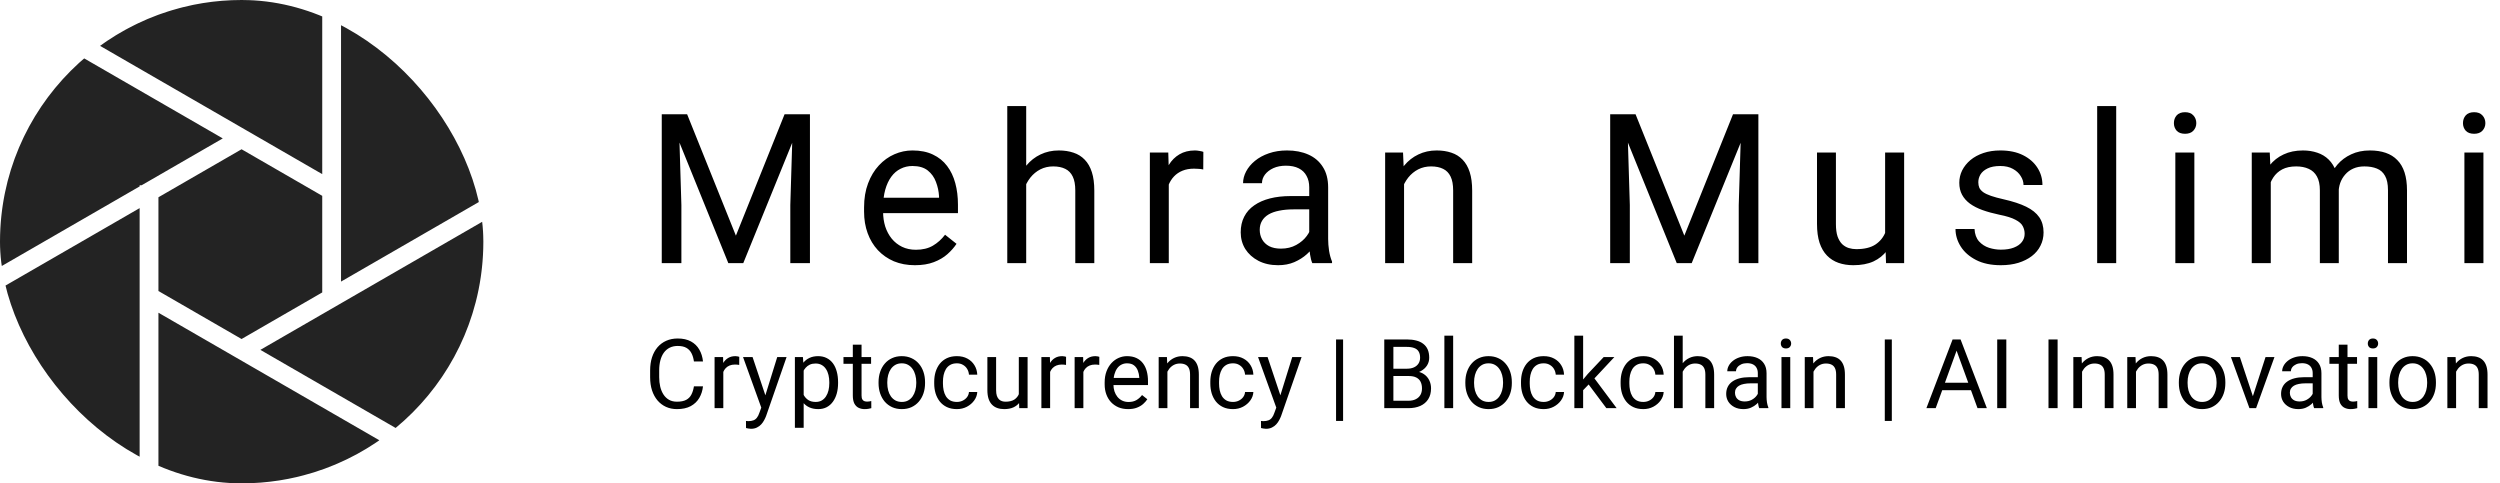 <?xml version="1.0" encoding="UTF-8"?>
<svg xmlns="http://www.w3.org/2000/svg" width="931" height="180" viewBox="0 0 931 180" fill="none">
  <g clip-path="url(#clip0_20_3)">
    <path fill-rule="evenodd" clip-rule="evenodd" d="M90 0C100.519 0 110.617 1.805 120 5.121L120 64.847L37.25 17.071C52.072 6.332 70.297 0 90 0ZM31.34 21.741L82.959 51.544L52.724 69H52V69.418L0.462 99.174C0.156 96.157 0 93.097 0 90C0 62.704 12.151 38.247 31.34 21.741ZM59 73.46L89.959 55.585L120 72.93V108.904L89.959 126.248L59 108.374L59 73.46ZM96.959 130.289L147.337 159.375C167.288 142.867 180 117.918 180 90C180 87.482 179.897 84.988 179.694 82.522L96.959 130.289ZM178.753 74.983C173.719 45.013 153.872 20.067 127 7.933L127 104.862L178.753 74.983ZM1.535 106.637L52 77.501L52 171.608C26.118 159.536 6.932 135.514 1.535 106.637ZM59 116.457L59 174.519C68.665 178.065 79.106 180 90 180C109.061 180 126.737 174.075 141.288 163.966L59 116.457Z" fill="#232323"></path>
  </g>
  <path d="M248.76 42.547H255.882L274.049 87.755L292.178 42.547H299.338L276.791 98H271.23L248.76 42.547ZM246.437 42.547H252.721L253.749 76.367V98H246.437V42.547ZM295.339 42.547H301.623V98H294.311V76.367L295.339 42.547ZM340.708 98.762C337.839 98.762 335.237 98.279 332.901 97.314C330.59 96.324 328.597 94.94 326.921 93.163C325.271 91.386 324.001 89.278 323.113 86.841C322.224 84.403 321.78 81.737 321.78 78.843V77.243C321.78 73.892 322.275 70.908 323.265 68.293C324.255 65.652 325.601 63.418 327.302 61.59C329.003 59.762 330.933 58.378 333.091 57.438C335.249 56.499 337.484 56.029 339.794 56.029C342.74 56.029 345.279 56.537 347.411 57.553C349.57 58.568 351.334 59.99 352.705 61.818C354.077 63.621 355.092 65.754 355.752 68.217C356.412 70.654 356.743 73.32 356.743 76.215V79.376H325.969V73.625H349.697V73.092C349.595 71.264 349.214 69.486 348.554 67.76C347.919 66.033 346.904 64.611 345.507 63.494C344.111 62.377 342.206 61.818 339.794 61.818C338.195 61.818 336.722 62.161 335.376 62.847C334.031 63.507 332.875 64.497 331.911 65.817C330.946 67.138 330.197 68.75 329.663 70.654C329.13 72.559 328.864 74.755 328.864 77.243V78.843C328.864 80.798 329.13 82.639 329.663 84.365C330.222 86.066 331.022 87.564 332.063 88.859C333.129 90.154 334.411 91.17 335.91 91.906C337.433 92.643 339.16 93.011 341.089 93.011C343.577 93.011 345.685 92.503 347.411 91.487C349.138 90.472 350.649 89.113 351.944 87.412L356.209 90.802C355.321 92.147 354.191 93.43 352.82 94.648C351.449 95.867 349.76 96.857 347.754 97.619C345.774 98.381 343.425 98.762 340.708 98.762ZM382.155 39.5V98H375.109V39.5H382.155ZM380.479 75.834L377.547 75.72C377.572 72.901 377.991 70.299 378.803 67.912C379.616 65.5 380.759 63.405 382.231 61.628C383.704 59.851 385.456 58.48 387.487 57.515C389.544 56.524 391.816 56.029 394.304 56.029C396.336 56.029 398.164 56.309 399.789 56.867C401.414 57.4 402.798 58.264 403.94 59.457C405.108 60.65 405.997 62.199 406.606 64.103C407.216 65.982 407.52 68.28 407.52 70.997V98H400.436V70.921C400.436 68.763 400.119 67.036 399.484 65.741C398.849 64.421 397.923 63.469 396.704 62.885C395.485 62.275 393.987 61.971 392.21 61.971C390.458 61.971 388.858 62.339 387.411 63.075C385.989 63.812 384.758 64.827 383.717 66.122C382.701 67.417 381.901 68.902 381.317 70.578C380.759 72.228 380.479 73.981 380.479 75.834ZM435.256 63.266V98H428.21V56.791H435.066L435.256 63.266ZM448.129 56.562L448.091 63.113C447.507 62.986 446.948 62.91 446.415 62.885C445.907 62.834 445.323 62.809 444.663 62.809C443.038 62.809 441.604 63.062 440.359 63.57C439.115 64.078 438.062 64.789 437.198 65.703C436.335 66.617 435.649 67.709 435.142 68.978C434.659 70.223 434.342 71.594 434.19 73.092L432.209 74.234C432.209 71.746 432.45 69.41 432.933 67.227C433.441 65.043 434.215 63.113 435.256 61.438C436.297 59.736 437.617 58.416 439.217 57.477C440.842 56.512 442.772 56.029 445.006 56.029C445.514 56.029 446.098 56.093 446.758 56.22C447.418 56.321 447.875 56.435 448.129 56.562ZM487.557 90.954V69.74C487.557 68.115 487.227 66.706 486.567 65.513C485.932 64.294 484.967 63.355 483.672 62.694C482.377 62.034 480.778 61.704 478.873 61.704C477.096 61.704 475.535 62.009 474.189 62.618C472.869 63.227 471.828 64.027 471.066 65.018C470.33 66.008 469.961 67.074 469.961 68.217H462.915C462.915 66.744 463.296 65.284 464.058 63.837C464.82 62.39 465.912 61.082 467.333 59.914C468.781 58.721 470.507 57.781 472.513 57.096C474.544 56.385 476.804 56.029 479.292 56.029C482.289 56.029 484.929 56.537 487.214 57.553C489.525 58.568 491.328 60.105 492.622 62.161C493.943 64.192 494.603 66.744 494.603 69.816V89.012C494.603 90.383 494.717 91.843 494.946 93.392C495.2 94.94 495.568 96.273 496.05 97.391V98H488.7C488.344 97.188 488.065 96.108 487.862 94.763C487.659 93.392 487.557 92.122 487.557 90.954ZM488.776 73.016L488.852 77.967H481.73C479.724 77.967 477.934 78.132 476.36 78.462C474.786 78.767 473.465 79.236 472.399 79.871C471.332 80.506 470.52 81.306 469.961 82.27C469.403 83.21 469.123 84.314 469.123 85.584C469.123 86.879 469.415 88.06 469.999 89.126C470.583 90.192 471.459 91.043 472.627 91.678C473.821 92.287 475.281 92.592 477.007 92.592C479.165 92.592 481.07 92.135 482.72 91.221C484.371 90.307 485.678 89.189 486.643 87.869C487.633 86.549 488.166 85.267 488.243 84.022L491.251 87.412C491.074 88.478 490.591 89.659 489.804 90.954C489.017 92.249 487.963 93.493 486.643 94.686C485.348 95.855 483.799 96.832 481.997 97.619C480.219 98.381 478.213 98.762 475.979 98.762C473.186 98.762 470.736 98.216 468.628 97.124C466.546 96.032 464.921 94.572 463.753 92.744C462.611 90.891 462.039 88.821 462.039 86.536C462.039 84.327 462.471 82.385 463.334 80.709C464.198 79.008 465.442 77.599 467.067 76.481C468.692 75.339 470.647 74.476 472.932 73.892C475.217 73.308 477.769 73.016 480.587 73.016H488.776ZM522.872 65.589V98H515.826V56.791H522.491L522.872 65.589ZM521.196 75.834L518.263 75.72C518.289 72.901 518.708 70.299 519.52 67.912C520.333 65.5 521.475 63.405 522.948 61.628C524.421 59.851 526.173 58.48 528.204 57.515C530.261 56.524 532.533 56.029 535.021 56.029C537.053 56.029 538.881 56.309 540.506 56.867C542.131 57.4 543.514 58.264 544.657 59.457C545.825 60.65 546.714 62.199 547.323 64.103C547.932 65.982 548.237 68.28 548.237 70.997V98H541.153V70.921C541.153 68.763 540.836 67.036 540.201 65.741C539.566 64.421 538.639 63.469 537.421 62.885C536.202 62.275 534.704 61.971 532.927 61.971C531.175 61.971 529.575 62.339 528.128 63.075C526.706 63.812 525.474 64.827 524.433 66.122C523.418 67.417 522.618 68.902 522.034 70.578C521.475 72.228 521.196 73.981 521.196 75.834ZM601.957 42.547H609.079L627.246 87.755L645.375 42.547H652.535L629.988 98H624.427L601.957 42.547ZM599.633 42.547H605.918L606.946 76.367V98H599.633V42.547ZM648.536 42.547H654.82V98H647.507V76.367L648.536 42.547ZM702.017 88.478V56.791H709.101V98H702.36L702.017 88.478ZM703.35 79.795L706.283 79.719C706.283 82.461 705.991 85 705.407 87.336C704.849 89.647 703.934 91.652 702.665 93.353C701.395 95.055 699.732 96.388 697.676 97.353C695.619 98.292 693.118 98.762 690.173 98.762C688.167 98.762 686.326 98.47 684.65 97.886C683 97.302 681.578 96.4 680.385 95.182C679.191 93.963 678.265 92.376 677.604 90.421C676.97 88.466 676.652 86.117 676.652 83.375V56.791H683.698V83.451C683.698 85.305 683.901 86.841 684.307 88.06C684.739 89.253 685.31 90.205 686.021 90.916C686.758 91.602 687.57 92.084 688.459 92.363C689.373 92.643 690.312 92.782 691.277 92.782C694.273 92.782 696.647 92.211 698.399 91.068C700.151 89.9 701.408 88.339 702.17 86.384C702.957 84.403 703.35 82.207 703.35 79.795ZM753.976 87.069C753.976 86.054 753.747 85.114 753.29 84.251C752.859 83.362 751.957 82.562 750.586 81.852C749.24 81.115 747.209 80.481 744.492 79.947C742.207 79.465 740.138 78.894 738.284 78.233C736.456 77.573 734.895 76.773 733.6 75.834C732.33 74.894 731.353 73.79 730.667 72.52C729.982 71.251 729.639 69.766 729.639 68.064C729.639 66.439 729.994 64.903 730.705 63.456C731.442 62.009 732.47 60.727 733.79 59.609C735.136 58.492 736.748 57.616 738.627 56.981C740.506 56.347 742.601 56.029 744.911 56.029C748.212 56.029 751.031 56.613 753.366 57.781C755.702 58.949 757.492 60.511 758.737 62.466C759.981 64.395 760.603 66.541 760.603 68.902H753.557C753.557 67.76 753.214 66.655 752.529 65.589C751.868 64.497 750.891 63.596 749.596 62.885C748.326 62.174 746.765 61.818 744.911 61.818C742.956 61.818 741.369 62.123 740.151 62.732C738.957 63.316 738.081 64.065 737.523 64.98C736.99 65.894 736.723 66.858 736.723 67.874C736.723 68.636 736.85 69.321 737.104 69.931C737.383 70.515 737.865 71.061 738.551 71.568C739.237 72.051 740.201 72.508 741.446 72.939C742.69 73.371 744.277 73.803 746.206 74.234C749.583 74.996 752.364 75.91 754.547 76.977C756.731 78.043 758.356 79.351 759.422 80.899C760.489 82.448 761.022 84.327 761.022 86.536C761.022 88.339 760.641 89.989 759.879 91.487C759.143 92.985 758.064 94.28 756.642 95.372C755.245 96.439 753.57 97.276 751.615 97.886C749.685 98.47 747.514 98.762 745.102 98.762C741.471 98.762 738.399 98.114 735.885 96.819C733.371 95.524 731.467 93.849 730.172 91.792C728.877 89.735 728.23 87.564 728.23 85.279H735.314C735.415 87.209 735.974 88.745 736.99 89.888C738.005 91.005 739.249 91.805 740.722 92.287C742.195 92.744 743.655 92.973 745.102 92.973C747.031 92.973 748.644 92.719 749.939 92.211C751.259 91.703 752.262 91.005 752.948 90.116C753.633 89.228 753.976 88.212 753.976 87.069ZM788.072 39.5V98H780.988V39.5H788.072ZM817.179 56.791V98H810.095V56.791H817.179ZM809.561 45.86C809.561 44.718 809.904 43.753 810.59 42.966C811.301 42.179 812.342 41.785 813.713 41.785C815.059 41.785 816.087 42.179 816.798 42.966C817.534 43.753 817.902 44.718 817.902 45.86C817.902 46.952 817.534 47.892 816.798 48.679C816.087 49.44 815.059 49.821 813.713 49.821C812.342 49.821 811.301 49.44 810.59 48.679C809.904 47.892 809.561 46.952 809.561 45.86ZM845.638 64.98V98H838.554V56.791H845.257L845.638 64.98ZM844.191 75.834L840.915 75.72C840.941 72.901 841.309 70.299 842.02 67.912C842.731 65.5 843.784 63.405 845.181 61.628C846.577 59.851 848.317 58.48 850.399 57.515C852.481 56.524 854.893 56.029 857.635 56.029C859.565 56.029 861.342 56.309 862.967 56.867C864.592 57.4 866.001 58.251 867.195 59.419C868.388 60.587 869.315 62.085 869.975 63.913C870.635 65.741 870.965 67.95 870.965 70.54V98H863.919V70.883C863.919 68.725 863.551 66.998 862.815 65.703C862.104 64.408 861.088 63.469 859.768 62.885C858.448 62.275 856.899 61.971 855.121 61.971C853.039 61.971 851.3 62.339 849.904 63.075C848.507 63.812 847.39 64.827 846.552 66.122C845.714 67.417 845.105 68.902 844.724 70.578C844.368 72.228 844.191 73.981 844.191 75.834ZM870.889 71.949L866.166 73.397C866.192 71.137 866.56 68.966 867.271 66.884C868.007 64.802 869.061 62.948 870.432 61.323C871.828 59.698 873.542 58.416 875.574 57.477C877.605 56.512 879.928 56.029 882.543 56.029C884.752 56.029 886.707 56.321 888.409 56.905C890.135 57.489 891.582 58.391 892.75 59.609C893.944 60.803 894.845 62.339 895.454 64.218C896.064 66.097 896.368 68.331 896.368 70.921V98H889.284V70.845C889.284 68.534 888.916 66.744 888.18 65.475C887.469 64.18 886.453 63.278 885.133 62.77C883.838 62.237 882.289 61.971 880.487 61.971C878.938 61.971 877.567 62.237 876.373 62.77C875.18 63.304 874.177 64.04 873.365 64.98C872.552 65.894 871.93 66.947 871.498 68.141C871.092 69.334 870.889 70.603 870.889 71.949ZM924.828 56.791V98H917.744V56.791H924.828ZM917.211 45.86C917.211 44.718 917.553 43.753 918.239 42.966C918.95 42.179 919.991 41.785 921.362 41.785C922.708 41.785 923.736 42.179 924.447 42.966C925.183 43.753 925.551 44.718 925.551 45.86C925.551 46.952 925.183 47.892 924.447 48.679C923.736 49.44 922.708 49.821 921.362 49.821C919.991 49.821 918.95 49.44 918.239 48.679C917.553 47.892 917.211 46.952 917.211 45.86Z" fill="black"></path>
  <path d="M258.422 143.861H261.797C261.621 145.479 261.158 146.926 260.408 148.203C259.658 149.48 258.598 150.494 257.227 151.244C255.855 151.982 254.145 152.352 252.094 152.352C250.594 152.352 249.229 152.07 247.998 151.508C246.779 150.945 245.73 150.148 244.852 149.117C243.973 148.074 243.293 146.826 242.812 145.373C242.344 143.908 242.109 142.279 242.109 140.486V137.938C242.109 136.145 242.344 134.521 242.812 133.068C243.293 131.604 243.979 130.35 244.869 129.307C245.771 128.264 246.855 127.461 248.121 126.898C249.387 126.336 250.811 126.055 252.393 126.055C254.326 126.055 255.961 126.418 257.297 127.145C258.633 127.871 259.67 128.879 260.408 130.168C261.158 131.445 261.621 132.928 261.797 134.615H258.422C258.258 133.42 257.953 132.395 257.508 131.539C257.062 130.672 256.43 130.004 255.609 129.535C254.789 129.066 253.717 128.832 252.393 128.832C251.256 128.832 250.254 129.049 249.387 129.482C248.531 129.916 247.811 130.531 247.225 131.328C246.65 132.125 246.217 133.08 245.924 134.193C245.631 135.307 245.484 136.543 245.484 137.902V140.486C245.484 141.74 245.613 142.918 245.871 144.02C246.141 145.121 246.545 146.088 247.084 146.92C247.623 147.752 248.309 148.408 249.141 148.889C249.973 149.357 250.957 149.592 252.094 149.592C253.535 149.592 254.684 149.363 255.539 148.906C256.395 148.449 257.039 147.793 257.473 146.938C257.918 146.082 258.234 145.057 258.422 143.861ZM269.36 135.969V152H266.108V132.98H269.272L269.36 135.969ZM275.301 132.875L275.284 135.898C275.014 135.84 274.756 135.805 274.51 135.793C274.276 135.77 274.006 135.758 273.701 135.758C272.951 135.758 272.289 135.875 271.715 136.109C271.141 136.344 270.655 136.672 270.256 137.094C269.858 137.516 269.541 138.02 269.307 138.605C269.084 139.18 268.938 139.812 268.868 140.504L267.953 141.031C267.953 139.883 268.065 138.805 268.287 137.797C268.522 136.789 268.879 135.898 269.36 135.125C269.84 134.34 270.45 133.73 271.188 133.297C271.938 132.852 272.828 132.629 273.86 132.629C274.094 132.629 274.364 132.658 274.668 132.717C274.973 132.764 275.184 132.816 275.301 132.875ZM284.147 150.031L289.438 132.98H292.919L285.29 154.936C285.114 155.404 284.88 155.908 284.587 156.447C284.305 156.998 283.942 157.52 283.497 158.012C283.051 158.504 282.512 158.902 281.88 159.207C281.258 159.523 280.514 159.682 279.647 159.682C279.389 159.682 279.061 159.646 278.663 159.576C278.264 159.506 277.983 159.447 277.819 159.4L277.801 156.764C277.895 156.775 278.042 156.787 278.241 156.799C278.452 156.822 278.598 156.834 278.68 156.834C279.419 156.834 280.046 156.734 280.561 156.535C281.077 156.348 281.51 156.025 281.862 155.568C282.225 155.123 282.536 154.508 282.794 153.723L284.147 150.031ZM280.262 132.98L285.202 147.746L286.046 151.174L283.708 152.369L276.712 132.98H280.262ZM299.286 136.637V159.312H296.017V132.98H299.005L299.286 136.637ZM312.101 142.332V142.701C312.101 144.084 311.936 145.367 311.608 146.551C311.28 147.723 310.8 148.742 310.167 149.609C309.546 150.477 308.778 151.15 307.864 151.631C306.95 152.111 305.901 152.352 304.718 152.352C303.511 152.352 302.444 152.152 301.519 151.754C300.593 151.355 299.808 150.775 299.163 150.014C298.519 149.252 298.003 148.338 297.616 147.271C297.241 146.205 296.983 145.004 296.843 143.668V141.699C296.983 140.293 297.247 139.033 297.634 137.92C298.02 136.807 298.53 135.857 299.163 135.072C299.808 134.275 300.587 133.672 301.501 133.262C302.415 132.84 303.47 132.629 304.665 132.629C305.86 132.629 306.921 132.863 307.847 133.332C308.772 133.789 309.552 134.445 310.185 135.301C310.817 136.156 311.292 137.182 311.608 138.377C311.936 139.561 312.101 140.879 312.101 142.332ZM308.831 142.701V142.332C308.831 141.383 308.731 140.492 308.532 139.66C308.333 138.816 308.022 138.078 307.601 137.445C307.19 136.801 306.663 136.297 306.019 135.934C305.374 135.559 304.606 135.371 303.716 135.371C302.895 135.371 302.181 135.512 301.571 135.793C300.974 136.074 300.464 136.455 300.042 136.936C299.62 137.404 299.274 137.943 299.005 138.553C298.747 139.15 298.554 139.771 298.425 140.416V144.969C298.659 145.789 298.987 146.562 299.409 147.289C299.831 148.004 300.394 148.584 301.097 149.029C301.8 149.463 302.685 149.68 303.751 149.68C304.63 149.68 305.386 149.498 306.019 149.135C306.663 148.76 307.19 148.25 307.601 147.605C308.022 146.961 308.333 146.223 308.532 145.391C308.731 144.547 308.831 143.65 308.831 142.701ZM324.392 132.98V135.477H314.109V132.98H324.392ZM317.589 128.357H320.841V147.289C320.841 147.934 320.941 148.42 321.14 148.748C321.339 149.076 321.597 149.293 321.913 149.398C322.23 149.504 322.57 149.557 322.933 149.557C323.202 149.557 323.484 149.533 323.777 149.486C324.081 149.428 324.31 149.381 324.462 149.346L324.48 152C324.222 152.082 323.882 152.158 323.46 152.229C323.05 152.311 322.552 152.352 321.966 152.352C321.169 152.352 320.437 152.193 319.769 151.877C319.101 151.561 318.568 151.033 318.169 150.295C317.783 149.545 317.589 148.537 317.589 147.271V128.357ZM327.173 142.701V142.297C327.173 140.926 327.373 139.654 327.771 138.482C328.17 137.299 328.744 136.273 329.494 135.406C330.244 134.527 331.152 133.848 332.218 133.367C333.285 132.875 334.48 132.629 335.804 132.629C337.14 132.629 338.341 132.875 339.408 133.367C340.486 133.848 341.4 134.527 342.15 135.406C342.912 136.273 343.492 137.299 343.89 138.482C344.289 139.654 344.488 140.926 344.488 142.297V142.701C344.488 144.072 344.289 145.344 343.89 146.516C343.492 147.688 342.912 148.713 342.15 149.592C341.4 150.459 340.492 151.139 339.425 151.631C338.371 152.111 337.175 152.352 335.839 152.352C334.504 152.352 333.302 152.111 332.236 151.631C331.17 151.139 330.255 150.459 329.494 149.592C328.744 148.713 328.17 147.688 327.771 146.516C327.373 145.344 327.173 144.072 327.173 142.701ZM330.425 142.297V142.701C330.425 143.65 330.537 144.547 330.759 145.391C330.982 146.223 331.316 146.961 331.761 147.605C332.218 148.25 332.787 148.76 333.466 149.135C334.146 149.498 334.937 149.68 335.839 149.68C336.73 149.68 337.509 149.498 338.177 149.135C338.857 148.76 339.42 148.25 339.865 147.605C340.31 146.961 340.644 146.223 340.867 145.391C341.101 144.547 341.218 143.65 341.218 142.701V142.297C341.218 141.359 341.101 140.475 340.867 139.643C340.644 138.799 340.304 138.055 339.847 137.41C339.402 136.754 338.839 136.238 338.16 135.863C337.492 135.488 336.707 135.301 335.804 135.301C334.914 135.301 334.129 135.488 333.449 135.863C332.781 136.238 332.218 136.754 331.761 137.41C331.316 138.055 330.982 138.799 330.759 139.643C330.537 140.475 330.425 141.359 330.425 142.297ZM356.357 149.68C357.131 149.68 357.846 149.521 358.502 149.205C359.158 148.889 359.697 148.455 360.119 147.904C360.541 147.342 360.781 146.703 360.84 145.988H363.934C363.875 147.113 363.494 148.162 362.791 149.135C362.1 150.096 361.191 150.875 360.066 151.473C358.941 152.059 357.705 152.352 356.357 152.352C354.928 152.352 353.68 152.1 352.613 151.596C351.559 151.092 350.68 150.4 349.976 149.521C349.285 148.643 348.764 147.635 348.412 146.498C348.072 145.35 347.902 144.137 347.902 142.859V142.121C347.902 140.844 348.072 139.637 348.412 138.5C348.764 137.352 349.285 136.338 349.976 135.459C350.68 134.58 351.559 133.889 352.613 133.385C353.68 132.881 354.928 132.629 356.357 132.629C357.846 132.629 359.146 132.934 360.26 133.543C361.373 134.141 362.246 134.961 362.879 136.004C363.523 137.035 363.875 138.207 363.934 139.52H360.84C360.781 138.734 360.559 138.025 360.172 137.393C359.797 136.76 359.281 136.256 358.625 135.881C357.98 135.494 357.225 135.301 356.357 135.301C355.361 135.301 354.523 135.5 353.844 135.898C353.176 136.285 352.643 136.812 352.244 137.48C351.857 138.137 351.576 138.869 351.4 139.678C351.236 140.475 351.154 141.289 351.154 142.121V142.859C351.154 143.691 351.236 144.512 351.4 145.32C351.564 146.129 351.84 146.861 352.226 147.518C352.625 148.174 353.158 148.701 353.826 149.1C354.506 149.486 355.35 149.68 356.357 149.68ZM379.406 147.605V132.98H382.676V152H379.565L379.406 147.605ZM380.022 143.598L381.375 143.562C381.375 144.828 381.24 146 380.971 147.078C380.713 148.145 380.291 149.07 379.705 149.855C379.119 150.641 378.352 151.256 377.403 151.701C376.453 152.135 375.299 152.352 373.94 152.352C373.014 152.352 372.164 152.217 371.391 151.947C370.629 151.678 369.973 151.262 369.422 150.699C368.871 150.137 368.444 149.404 368.139 148.502C367.846 147.6 367.699 146.516 367.699 145.25V132.98H370.951V145.285C370.951 146.141 371.045 146.85 371.233 147.412C371.432 147.963 371.696 148.402 372.024 148.73C372.364 149.047 372.739 149.27 373.149 149.398C373.571 149.527 374.004 149.592 374.449 149.592C375.832 149.592 376.928 149.328 377.737 148.801C378.545 148.262 379.125 147.541 379.477 146.639C379.84 145.725 380.022 144.711 380.022 143.598ZM391.065 135.969V152H387.813V132.98H390.977L391.065 135.969ZM397.006 132.875L396.989 135.898C396.719 135.84 396.461 135.805 396.215 135.793C395.981 135.77 395.711 135.758 395.407 135.758C394.657 135.758 393.995 135.875 393.42 136.109C392.846 136.344 392.36 136.672 391.961 137.094C391.563 137.516 391.247 138.02 391.012 138.605C390.79 139.18 390.643 139.812 390.573 140.504L389.659 141.031C389.659 139.883 389.77 138.805 389.993 137.797C390.227 136.789 390.585 135.898 391.065 135.125C391.545 134.34 392.155 133.73 392.893 133.297C393.643 132.852 394.534 132.629 395.565 132.629C395.799 132.629 396.069 132.658 396.374 132.717C396.678 132.764 396.889 132.816 397.006 132.875ZM403.444 135.969V152H400.192V132.98H403.356L403.444 135.969ZM409.386 132.875L409.368 135.898C409.099 135.84 408.841 135.805 408.595 135.793C408.36 135.77 408.091 135.758 407.786 135.758C407.036 135.758 406.374 135.875 405.8 136.109C405.225 136.344 404.739 136.672 404.341 137.094C403.942 137.516 403.626 138.02 403.391 138.605C403.169 139.18 403.022 139.812 402.952 140.504L402.038 141.031C402.038 139.883 402.149 138.805 402.372 137.797C402.606 136.789 402.964 135.898 403.444 135.125C403.925 134.34 404.534 133.73 405.272 133.297C406.022 132.852 406.913 132.629 407.944 132.629C408.179 132.629 408.448 132.658 408.753 132.717C409.057 132.764 409.268 132.816 409.386 132.875ZM420.113 152.352C418.788 152.352 417.587 152.129 416.509 151.684C415.443 151.227 414.523 150.588 413.749 149.768C412.988 148.947 412.402 147.975 411.991 146.85C411.581 145.725 411.376 144.494 411.376 143.158V142.42C411.376 140.873 411.605 139.496 412.062 138.289C412.519 137.07 413.14 136.039 413.925 135.195C414.71 134.352 415.601 133.713 416.597 133.279C417.593 132.846 418.624 132.629 419.691 132.629C421.05 132.629 422.222 132.863 423.206 133.332C424.202 133.801 425.017 134.457 425.65 135.301C426.282 136.133 426.751 137.117 427.056 138.254C427.361 139.379 427.513 140.609 427.513 141.945V143.404H413.31V140.75H424.261V140.504C424.214 139.66 424.038 138.84 423.734 138.043C423.441 137.246 422.972 136.59 422.327 136.074C421.683 135.559 420.804 135.301 419.691 135.301C418.952 135.301 418.273 135.459 417.652 135.775C417.03 136.08 416.497 136.537 416.052 137.146C415.607 137.756 415.261 138.5 415.015 139.379C414.769 140.258 414.646 141.271 414.646 142.42V143.158C414.646 144.061 414.769 144.91 415.015 145.707C415.273 146.492 415.642 147.184 416.122 147.781C416.614 148.379 417.206 148.848 417.898 149.188C418.601 149.527 419.398 149.697 420.288 149.697C421.437 149.697 422.409 149.463 423.206 148.994C424.003 148.525 424.7 147.898 425.298 147.113L427.267 148.678C426.857 149.299 426.335 149.891 425.702 150.453C425.07 151.016 424.29 151.473 423.364 151.824C422.45 152.176 421.366 152.352 420.113 152.352ZM434.742 137.041V152H431.49V132.98H434.566L434.742 137.041ZM433.968 141.77L432.615 141.717C432.626 140.416 432.82 139.215 433.195 138.113C433.57 137 434.097 136.033 434.777 135.213C435.457 134.393 436.265 133.76 437.203 133.314C438.152 132.857 439.201 132.629 440.349 132.629C441.287 132.629 442.13 132.758 442.88 133.016C443.63 133.262 444.269 133.66 444.796 134.211C445.335 134.762 445.746 135.477 446.027 136.355C446.308 137.223 446.449 138.283 446.449 139.537V152H443.179V139.502C443.179 138.506 443.033 137.709 442.74 137.111C442.447 136.502 442.019 136.062 441.457 135.793C440.894 135.512 440.203 135.371 439.382 135.371C438.574 135.371 437.835 135.541 437.167 135.881C436.511 136.221 435.943 136.689 435.462 137.287C434.994 137.885 434.625 138.57 434.355 139.344C434.097 140.105 433.968 140.914 433.968 141.77ZM459.18 149.68C459.953 149.68 460.668 149.521 461.324 149.205C461.98 148.889 462.519 148.455 462.941 147.904C463.363 147.342 463.603 146.703 463.662 145.988H466.756C466.697 147.113 466.316 148.162 465.613 149.135C464.922 150.096 464.014 150.875 462.889 151.473C461.764 152.059 460.527 152.352 459.18 152.352C457.75 152.352 456.502 152.1 455.435 151.596C454.381 151.092 453.502 150.4 452.799 149.521C452.107 148.643 451.586 147.635 451.234 146.498C450.894 145.35 450.724 144.137 450.724 142.859V142.121C450.724 140.844 450.894 139.637 451.234 138.5C451.586 137.352 452.107 136.338 452.799 135.459C453.502 134.58 454.381 133.889 455.435 133.385C456.502 132.881 457.75 132.629 459.18 132.629C460.668 132.629 461.969 132.934 463.082 133.543C464.195 134.141 465.068 134.961 465.701 136.004C466.346 137.035 466.697 138.207 466.756 139.52H463.662C463.603 138.734 463.381 138.025 462.994 137.393C462.619 136.76 462.103 136.256 461.447 135.881C460.803 135.494 460.047 135.301 459.18 135.301C458.183 135.301 457.346 135.5 456.666 135.898C455.998 136.285 455.465 136.812 455.066 137.48C454.68 138.137 454.398 138.869 454.223 139.678C454.058 140.475 453.976 141.289 453.976 142.121V142.859C453.976 143.691 454.058 144.512 454.223 145.32C454.387 146.129 454.662 146.861 455.049 147.518C455.447 148.174 455.98 148.701 456.648 149.1C457.328 149.486 458.172 149.68 459.18 149.68ZM475.936 150.031L481.227 132.98H484.707L477.078 154.936C476.902 155.404 476.668 155.908 476.375 156.447C476.094 156.998 475.731 157.52 475.285 158.012C474.84 158.504 474.301 158.902 473.668 159.207C473.047 159.523 472.303 159.682 471.436 159.682C471.178 159.682 470.85 159.646 470.451 159.576C470.053 159.506 469.772 159.447 469.608 159.4L469.59 156.764C469.684 156.775 469.83 156.787 470.029 156.799C470.24 156.822 470.387 156.834 470.469 156.834C471.207 156.834 471.834 156.734 472.35 156.535C472.865 156.348 473.299 156.025 473.651 155.568C474.014 155.123 474.324 154.508 474.582 153.723L475.936 150.031ZM472.051 132.98L476.99 147.746L477.834 151.174L475.496 152.369L468.5 132.98H472.051ZM500.167 126.406V156.746H497.548V126.406H500.167ZM524.626 140.029H518.14L518.105 137.305H523.994C524.966 137.305 525.816 137.141 526.542 136.812C527.269 136.484 527.831 136.016 528.23 135.406C528.64 134.785 528.845 134.047 528.845 133.191C528.845 132.254 528.664 131.492 528.3 130.906C527.949 130.309 527.404 129.875 526.665 129.605C525.939 129.324 525.013 129.184 523.888 129.184H518.896V152H515.503V126.406H523.888C525.201 126.406 526.372 126.541 527.404 126.811C528.435 127.068 529.308 127.479 530.023 128.041C530.749 128.592 531.3 129.295 531.675 130.15C532.05 131.006 532.238 132.031 532.238 133.227C532.238 134.281 531.968 135.236 531.429 136.092C530.89 136.936 530.14 137.627 529.179 138.166C528.23 138.705 527.117 139.051 525.839 139.203L524.626 140.029ZM524.468 152H516.804L518.72 149.24H524.468C525.546 149.24 526.46 149.053 527.21 148.678C527.972 148.303 528.552 147.775 528.951 147.096C529.349 146.404 529.548 145.59 529.548 144.652C529.548 143.703 529.378 142.883 529.039 142.191C528.699 141.5 528.165 140.967 527.439 140.592C526.712 140.217 525.775 140.029 524.626 140.029H519.792L519.828 137.305H526.437L527.158 138.289C528.388 138.395 529.431 138.746 530.287 139.344C531.142 139.93 531.792 140.68 532.238 141.594C532.695 142.508 532.923 143.516 532.923 144.617C532.923 146.211 532.572 147.559 531.869 148.66C531.177 149.75 530.199 150.582 528.933 151.156C527.667 151.719 526.179 152 524.468 152ZM541.154 125V152H537.885V125H541.154ZM545.693 142.701V142.297C545.693 140.926 545.893 139.654 546.291 138.482C546.69 137.299 547.264 136.273 548.014 135.406C548.764 134.527 549.672 133.848 550.738 133.367C551.805 132.875 553 132.629 554.324 132.629C555.66 132.629 556.861 132.875 557.928 133.367C559.006 133.848 559.92 134.527 560.67 135.406C561.432 136.273 562.012 137.299 562.41 138.482C562.809 139.654 563.008 140.926 563.008 142.297V142.701C563.008 144.072 562.809 145.344 562.41 146.516C562.012 147.688 561.432 148.713 560.67 149.592C559.92 150.459 559.012 151.139 557.945 151.631C556.891 152.111 555.695 152.352 554.359 152.352C553.024 152.352 551.822 152.111 550.756 151.631C549.69 151.139 548.775 150.459 548.014 149.592C547.264 148.713 546.69 147.688 546.291 146.516C545.893 145.344 545.693 144.072 545.693 142.701ZM548.945 142.297V142.701C548.945 143.65 549.057 144.547 549.279 145.391C549.502 146.223 549.836 146.961 550.281 147.605C550.738 148.25 551.307 148.76 551.986 149.135C552.666 149.498 553.457 149.68 554.359 149.68C555.25 149.68 556.029 149.498 556.697 149.135C557.377 148.76 557.94 148.25 558.385 147.605C558.83 146.961 559.164 146.223 559.387 145.391C559.621 144.547 559.738 143.65 559.738 142.701V142.297C559.738 141.359 559.621 140.475 559.387 139.643C559.164 138.799 558.824 138.055 558.367 137.41C557.922 136.754 557.359 136.238 556.68 135.863C556.012 135.488 555.227 135.301 554.324 135.301C553.434 135.301 552.649 135.488 551.969 135.863C551.301 136.238 550.738 136.754 550.281 137.41C549.836 138.055 549.502 138.799 549.279 139.643C549.057 140.475 548.945 141.359 548.945 142.297ZM574.877 149.68C575.651 149.68 576.366 149.521 577.022 149.205C577.678 148.889 578.217 148.455 578.639 147.904C579.061 147.342 579.301 146.703 579.36 145.988H582.454C582.395 147.113 582.014 148.162 581.311 149.135C580.62 150.096 579.711 150.875 578.586 151.473C577.461 152.059 576.225 152.352 574.877 152.352C573.448 152.352 572.2 152.1 571.133 151.596C570.079 151.092 569.2 150.4 568.496 149.521C567.805 148.643 567.284 147.635 566.932 146.498C566.592 145.35 566.422 144.137 566.422 142.859V142.121C566.422 140.844 566.592 139.637 566.932 138.5C567.284 137.352 567.805 136.338 568.496 135.459C569.2 134.58 570.079 133.889 571.133 133.385C572.2 132.881 573.448 132.629 574.877 132.629C576.366 132.629 577.666 132.934 578.78 133.543C579.893 134.141 580.766 134.961 581.399 136.004C582.043 137.035 582.395 138.207 582.454 139.52H579.36C579.301 138.734 579.079 138.025 578.692 137.393C578.317 136.76 577.801 136.256 577.145 135.881C576.5 135.494 575.745 135.301 574.877 135.301C573.881 135.301 573.043 135.5 572.364 135.898C571.696 136.285 571.163 136.812 570.764 137.48C570.377 138.137 570.096 138.869 569.92 139.678C569.756 140.475 569.674 141.289 569.674 142.121V142.859C569.674 143.691 569.756 144.512 569.92 145.32C570.084 146.129 570.36 146.861 570.746 147.518C571.145 148.174 571.678 148.701 572.346 149.1C573.026 149.486 573.87 149.68 574.877 149.68ZM589.559 125V152H586.29V125H589.559ZM601.178 132.98L592.882 141.857L588.241 146.674L587.977 143.211L591.3 139.238L597.206 132.98H601.178ZM598.208 152L591.423 142.93L593.11 140.029L602.04 152H598.208ZM611.976 149.68C612.749 149.68 613.464 149.521 614.12 149.205C614.776 148.889 615.315 148.455 615.737 147.904C616.159 147.342 616.399 146.703 616.458 145.988H619.552C619.493 147.113 619.112 148.162 618.409 149.135C617.718 150.096 616.81 150.875 615.685 151.473C614.56 152.059 613.323 152.352 611.976 152.352C610.546 152.352 609.298 152.1 608.231 151.596C607.177 151.092 606.298 150.4 605.595 149.521C604.903 148.643 604.382 147.635 604.03 146.498C603.69 145.35 603.521 144.137 603.521 142.859V142.121C603.521 140.844 603.69 139.637 604.03 138.5C604.382 137.352 604.903 136.338 605.595 135.459C606.298 134.58 607.177 133.889 608.231 133.385C609.298 132.881 610.546 132.629 611.976 132.629C613.464 132.629 614.765 132.934 615.878 133.543C616.991 134.141 617.864 134.961 618.497 136.004C619.142 137.035 619.493 138.207 619.552 139.52H616.458C616.399 138.734 616.177 138.025 615.79 137.393C615.415 136.76 614.899 136.256 614.243 135.881C613.599 135.494 612.843 135.301 611.976 135.301C610.98 135.301 610.142 135.5 609.462 135.898C608.794 136.285 608.261 136.812 607.862 137.48C607.476 138.137 607.194 138.869 607.019 139.678C606.855 140.475 606.772 141.289 606.772 142.121V142.859C606.772 143.691 606.855 144.512 607.019 145.32C607.183 146.129 607.458 146.861 607.845 147.518C608.243 148.174 608.776 148.701 609.444 149.1C610.124 149.486 610.968 149.68 611.976 149.68ZM626.64 125V152H623.388V125H626.64ZM625.867 141.77L624.513 141.717C624.525 140.416 624.718 139.215 625.093 138.113C625.468 137 625.995 136.033 626.675 135.213C627.355 134.393 628.163 133.76 629.101 133.314C630.05 132.857 631.099 132.629 632.247 132.629C633.185 132.629 634.029 132.758 634.779 133.016C635.529 133.262 636.167 133.66 636.695 134.211C637.234 134.762 637.644 135.477 637.925 136.355C638.206 137.223 638.347 138.283 638.347 139.537V152H635.078V139.502C635.078 138.506 634.931 137.709 634.638 137.111C634.345 136.502 633.917 136.062 633.355 135.793C632.792 135.512 632.101 135.371 631.281 135.371C630.472 135.371 629.734 135.541 629.066 135.881C628.41 136.221 627.841 136.689 627.361 137.287C626.892 137.885 626.523 138.57 626.253 139.344C625.995 140.105 625.867 140.914 625.867 141.77ZM654.611 148.748V138.957C654.611 138.207 654.459 137.557 654.154 137.006C653.861 136.443 653.416 136.01 652.818 135.705C652.22 135.4 651.482 135.248 650.603 135.248C649.783 135.248 649.062 135.389 648.441 135.67C647.832 135.951 647.351 136.32 647 136.777C646.66 137.234 646.49 137.727 646.49 138.254H643.238C643.238 137.574 643.414 136.9 643.765 136.232C644.117 135.564 644.621 134.961 645.277 134.422C645.945 133.871 646.742 133.438 647.668 133.121C648.605 132.793 649.648 132.629 650.797 132.629C652.179 132.629 653.398 132.863 654.453 133.332C655.519 133.801 656.351 134.51 656.949 135.459C657.558 136.396 657.863 137.574 657.863 138.992V147.852C657.863 148.484 657.916 149.158 658.021 149.873C658.138 150.588 658.308 151.203 658.531 151.719V152H655.138C654.974 151.625 654.845 151.127 654.752 150.506C654.658 149.873 654.611 149.287 654.611 148.748ZM655.174 140.469L655.209 142.754H651.922C650.996 142.754 650.17 142.83 649.443 142.982C648.716 143.123 648.107 143.34 647.615 143.633C647.123 143.926 646.748 144.295 646.49 144.74C646.232 145.174 646.103 145.684 646.103 146.27C646.103 146.867 646.238 147.412 646.508 147.904C646.777 148.396 647.181 148.789 647.72 149.082C648.271 149.363 648.945 149.504 649.742 149.504C650.738 149.504 651.617 149.293 652.379 148.871C653.14 148.449 653.744 147.934 654.189 147.324C654.646 146.715 654.892 146.123 654.927 145.549L656.316 147.113C656.234 147.605 656.011 148.15 655.648 148.748C655.285 149.346 654.799 149.92 654.189 150.471C653.591 151.01 652.877 151.461 652.045 151.824C651.224 152.176 650.299 152.352 649.267 152.352C647.978 152.352 646.847 152.1 645.875 151.596C644.914 151.092 644.164 150.418 643.625 149.574C643.097 148.719 642.834 147.764 642.834 146.709C642.834 145.689 643.033 144.793 643.431 144.02C643.83 143.234 644.404 142.584 645.154 142.068C645.904 141.541 646.806 141.143 647.861 140.873C648.916 140.604 650.093 140.469 651.394 140.469H655.174ZM666.691 132.98V152H663.422V132.98H666.691ZM663.176 127.936C663.176 127.408 663.334 126.963 663.65 126.6C663.979 126.236 664.459 126.055 665.092 126.055C665.713 126.055 666.188 126.236 666.516 126.6C666.855 126.963 667.025 127.408 667.025 127.936C667.025 128.439 666.855 128.873 666.516 129.236C666.188 129.588 665.713 129.764 665.092 129.764C664.459 129.764 663.979 129.588 663.65 129.236C663.334 128.873 663.176 128.439 663.176 127.936ZM675.344 137.041V152H672.092V132.98H675.168L675.344 137.041ZM674.571 141.77L673.217 141.717C673.229 140.416 673.422 139.215 673.797 138.113C674.172 137 674.7 136.033 675.379 135.213C676.059 134.393 676.867 133.76 677.805 133.314C678.754 132.857 679.803 132.629 680.951 132.629C681.889 132.629 682.733 132.758 683.483 133.016C684.233 133.262 684.871 133.66 685.399 134.211C685.938 134.762 686.348 135.477 686.629 136.355C686.91 137.223 687.051 138.283 687.051 139.537V152H683.782V139.502C683.782 138.506 683.635 137.709 683.342 137.111C683.049 136.502 682.621 136.062 682.059 135.793C681.496 135.512 680.805 135.371 679.985 135.371C679.176 135.371 678.438 135.541 677.77 135.881C677.114 136.221 676.545 136.689 676.065 137.287C675.596 137.885 675.227 138.57 674.957 139.344C674.7 140.105 674.571 140.914 674.571 141.77ZM704.515 126.406V156.746H701.895V126.406H704.515ZM729.326 128.674L720.853 152H717.39L727.146 126.406H729.379L729.326 128.674ZM736.427 152L727.937 128.674L727.884 126.406H730.117L739.908 152H736.427ZM735.988 142.525V145.303H721.609V142.525H735.988ZM747.154 126.406V152H743.762V126.406H747.154ZM766.253 126.406V152H762.86V126.406H766.253ZM775.362 137.041V152H772.11V132.98H775.186L775.362 137.041ZM774.589 141.77L773.235 141.717C773.247 140.416 773.44 139.215 773.815 138.113C774.19 137 774.718 136.033 775.397 135.213C776.077 134.393 776.886 133.76 777.823 133.314C778.772 132.857 779.821 132.629 780.97 132.629C781.907 132.629 782.751 132.758 783.501 133.016C784.251 133.262 784.89 133.66 785.417 134.211C785.956 134.762 786.366 135.477 786.647 136.355C786.929 137.223 787.069 138.283 787.069 139.537V152H783.8V139.502C783.8 138.506 783.653 137.709 783.36 137.111C783.067 136.502 782.64 136.062 782.077 135.793C781.515 135.512 780.823 135.371 780.003 135.371C779.194 135.371 778.456 135.541 777.788 135.881C777.132 136.221 776.563 136.689 776.083 137.287C775.614 137.885 775.245 138.57 774.975 139.344C774.718 140.105 774.589 140.914 774.589 141.77ZM795.441 137.041V152H792.189V132.98H795.265L795.441 137.041ZM794.667 141.77L793.314 141.717C793.325 140.416 793.519 139.215 793.894 138.113C794.269 137 794.796 136.033 795.476 135.213C796.155 134.393 796.964 133.76 797.902 133.314C798.851 132.857 799.9 132.629 801.048 132.629C801.986 132.629 802.829 132.758 803.579 133.016C804.329 133.262 804.968 133.66 805.495 134.211C806.034 134.762 806.445 135.477 806.726 136.355C807.007 137.223 807.148 138.283 807.148 139.537V152H803.878V139.502C803.878 138.506 803.732 137.709 803.439 137.111C803.146 136.502 802.718 136.062 802.155 135.793C801.593 135.512 800.902 135.371 800.081 135.371C799.273 135.371 798.534 135.541 797.866 135.881C797.21 136.221 796.642 136.689 796.161 137.287C795.693 137.885 795.323 138.57 795.054 139.344C794.796 140.105 794.667 140.914 794.667 141.77ZM811.406 142.701V142.297C811.406 140.926 811.605 139.654 812.003 138.482C812.402 137.299 812.976 136.273 813.726 135.406C814.476 134.527 815.384 133.848 816.451 133.367C817.517 132.875 818.712 132.629 820.037 132.629C821.373 132.629 822.574 132.875 823.64 133.367C824.718 133.848 825.632 134.527 826.382 135.406C827.144 136.273 827.724 137.299 828.123 138.482C828.521 139.654 828.72 140.926 828.72 142.297V142.701C828.72 144.072 828.521 145.344 828.123 146.516C827.724 147.688 827.144 148.713 826.382 149.592C825.632 150.459 824.724 151.139 823.658 151.631C822.603 152.111 821.408 152.352 820.072 152.352C818.736 152.352 817.535 152.111 816.468 151.631C815.402 151.139 814.488 150.459 813.726 149.592C812.976 148.713 812.402 147.688 812.003 146.516C811.605 145.344 811.406 144.072 811.406 142.701ZM814.658 142.297V142.701C814.658 143.65 814.769 144.547 814.992 145.391C815.214 146.223 815.548 146.961 815.994 147.605C816.451 148.25 817.019 148.76 817.699 149.135C818.378 149.498 819.169 149.68 820.072 149.68C820.962 149.68 821.742 149.498 822.41 149.135C823.089 148.76 823.652 148.25 824.097 147.605C824.542 146.961 824.876 146.223 825.099 145.391C825.333 144.547 825.451 143.65 825.451 142.701V142.297C825.451 141.359 825.333 140.475 825.099 139.643C824.876 138.799 824.537 138.055 824.08 137.41C823.634 136.754 823.072 136.238 822.392 135.863C821.724 135.488 820.939 135.301 820.037 135.301C819.146 135.301 818.361 135.488 817.681 135.863C817.013 136.238 816.451 136.754 815.994 137.41C815.548 138.055 815.214 138.799 814.992 139.643C814.769 140.475 814.658 141.359 814.658 142.297ZM838.48 149.064L843.683 132.98H847.006L840.168 152H837.988L838.48 149.064ZM834.138 132.98L839.5 149.152L839.869 152H837.689L830.799 132.98H834.138ZM861.248 148.748V138.957C861.248 138.207 861.096 137.557 860.791 137.006C860.498 136.443 860.053 136.01 859.455 135.705C858.858 135.4 858.119 135.248 857.24 135.248C856.42 135.248 855.699 135.389 855.078 135.67C854.469 135.951 853.988 136.32 853.637 136.777C853.297 137.234 853.127 137.727 853.127 138.254H849.875C849.875 137.574 850.051 136.9 850.403 136.232C850.754 135.564 851.258 134.961 851.914 134.422C852.582 133.871 853.379 133.438 854.305 133.121C855.242 132.793 856.285 132.629 857.434 132.629C858.817 132.629 860.035 132.863 861.09 133.332C862.156 133.801 862.988 134.51 863.586 135.459C864.195 136.396 864.5 137.574 864.5 138.992V147.852C864.5 148.484 864.553 149.158 864.658 149.873C864.776 150.588 864.945 151.203 865.168 151.719V152H861.776C861.612 151.625 861.483 151.127 861.389 150.506C861.295 149.873 861.248 149.287 861.248 148.748ZM861.811 140.469L861.846 142.754H858.559C857.633 142.754 856.807 142.83 856.08 142.982C855.354 143.123 854.744 143.34 854.252 143.633C853.76 143.926 853.385 144.295 853.127 144.74C852.869 145.174 852.74 145.684 852.74 146.27C852.74 146.867 852.875 147.412 853.145 147.904C853.414 148.396 853.819 148.789 854.358 149.082C854.908 149.363 855.582 149.504 856.379 149.504C857.375 149.504 858.254 149.293 859.016 148.871C859.778 148.449 860.381 147.934 860.826 147.324C861.283 146.715 861.529 146.123 861.565 145.549L862.953 147.113C862.871 147.605 862.649 148.15 862.285 148.748C861.922 149.346 861.436 149.92 860.826 150.471C860.229 151.01 859.514 151.461 858.682 151.824C857.862 152.176 856.936 152.352 855.904 152.352C854.615 152.352 853.485 152.1 852.512 151.596C851.551 151.092 850.801 150.418 850.262 149.574C849.735 148.719 849.471 147.764 849.471 146.709C849.471 145.689 849.67 144.793 850.069 144.02C850.467 143.234 851.041 142.584 851.791 142.068C852.541 141.541 853.444 141.143 854.498 140.873C855.553 140.604 856.731 140.469 858.031 140.469H861.811ZM877.758 132.98V135.477H867.475V132.98H877.758ZM870.956 128.357H874.208V147.289C874.208 147.934 874.307 148.42 874.506 148.748C874.706 149.076 874.963 149.293 875.28 149.398C875.596 149.504 875.936 149.557 876.299 149.557C876.569 149.557 876.85 149.533 877.143 149.486C877.448 149.428 877.676 149.381 877.829 149.346L877.846 152C877.588 152.082 877.249 152.158 876.827 152.229C876.417 152.311 875.918 152.352 875.333 152.352C874.536 152.352 873.803 152.193 873.135 151.877C872.467 151.561 871.934 151.033 871.536 150.295C871.149 149.545 870.956 148.537 870.956 147.271V128.357ZM885.286 132.98V152H882.016V132.98H885.286ZM881.77 127.936C881.77 127.408 881.929 126.963 882.245 126.6C882.573 126.236 883.054 126.055 883.686 126.055C884.307 126.055 884.782 126.236 885.11 126.6C885.45 126.963 885.62 127.408 885.62 127.936C885.62 128.439 885.45 128.873 885.11 129.236C884.782 129.588 884.307 129.764 883.686 129.764C883.054 129.764 882.573 129.588 882.245 129.236C881.929 128.873 881.77 128.439 881.77 127.936ZM889.825 142.701V142.297C889.825 140.926 890.025 139.654 890.423 138.482C890.821 137.299 891.396 136.273 892.146 135.406C892.896 134.527 893.804 133.848 894.87 133.367C895.937 132.875 897.132 132.629 898.456 132.629C899.792 132.629 900.993 132.875 902.06 133.367C903.138 133.848 904.052 134.527 904.802 135.406C905.564 136.273 906.144 137.299 906.542 138.482C906.941 139.654 907.14 140.926 907.14 142.297V142.701C907.14 144.072 906.941 145.344 906.542 146.516C906.144 147.688 905.564 148.713 904.802 149.592C904.052 150.459 903.144 151.139 902.077 151.631C901.023 152.111 899.827 152.352 898.491 152.352C897.155 152.352 895.954 152.111 894.888 151.631C893.821 151.139 892.907 150.459 892.146 149.592C891.396 148.713 890.821 147.688 890.423 146.516C890.025 145.344 889.825 144.072 889.825 142.701ZM893.077 142.297V142.701C893.077 143.65 893.189 144.547 893.411 145.391C893.634 146.223 893.968 146.961 894.413 147.605C894.87 148.25 895.439 148.76 896.118 149.135C896.798 149.498 897.589 149.68 898.491 149.68C899.382 149.68 900.161 149.498 900.829 149.135C901.509 148.76 902.071 148.25 902.517 147.605C902.962 146.961 903.296 146.223 903.519 145.391C903.753 144.547 903.87 143.65 903.87 142.701V142.297C903.87 141.359 903.753 140.475 903.519 139.643C903.296 138.799 902.956 138.055 902.499 137.41C902.054 136.754 901.491 136.238 900.812 135.863C900.144 135.488 899.359 135.301 898.456 135.301C897.566 135.301 896.78 135.488 896.101 135.863C895.433 136.238 894.87 136.754 894.413 137.41C893.968 138.055 893.634 138.799 893.411 139.643C893.189 140.475 893.077 141.359 893.077 142.297ZM914.65 137.041V152H911.398V132.98H914.474L914.65 137.041ZM913.876 141.77L912.523 141.717C912.535 140.416 912.728 139.215 913.103 138.113C913.478 137 914.005 136.033 914.685 135.213C915.365 134.393 916.173 133.76 917.111 133.314C918.06 132.857 919.109 132.629 920.257 132.629C921.195 132.629 922.039 132.758 922.789 133.016C923.539 133.262 924.177 133.66 924.705 134.211C925.244 134.762 925.654 135.477 925.935 136.355C926.216 137.223 926.357 138.283 926.357 139.537V152H923.087V139.502C923.087 138.506 922.941 137.709 922.648 137.111C922.355 136.502 921.927 136.062 921.365 135.793C920.802 135.512 920.111 135.371 919.29 135.371C918.482 135.371 917.744 135.541 917.076 135.881C916.419 136.221 915.851 136.689 915.371 137.287C914.902 137.885 914.533 138.57 914.263 139.344C914.005 140.105 913.876 140.914 913.876 141.77Z" fill="black"></path>
  <defs>
    <clipPath id="clip0_20_3">
      <rect width="180" height="180" rx="90" fill="white"></rect>
    </clipPath>
  </defs>
</svg>
